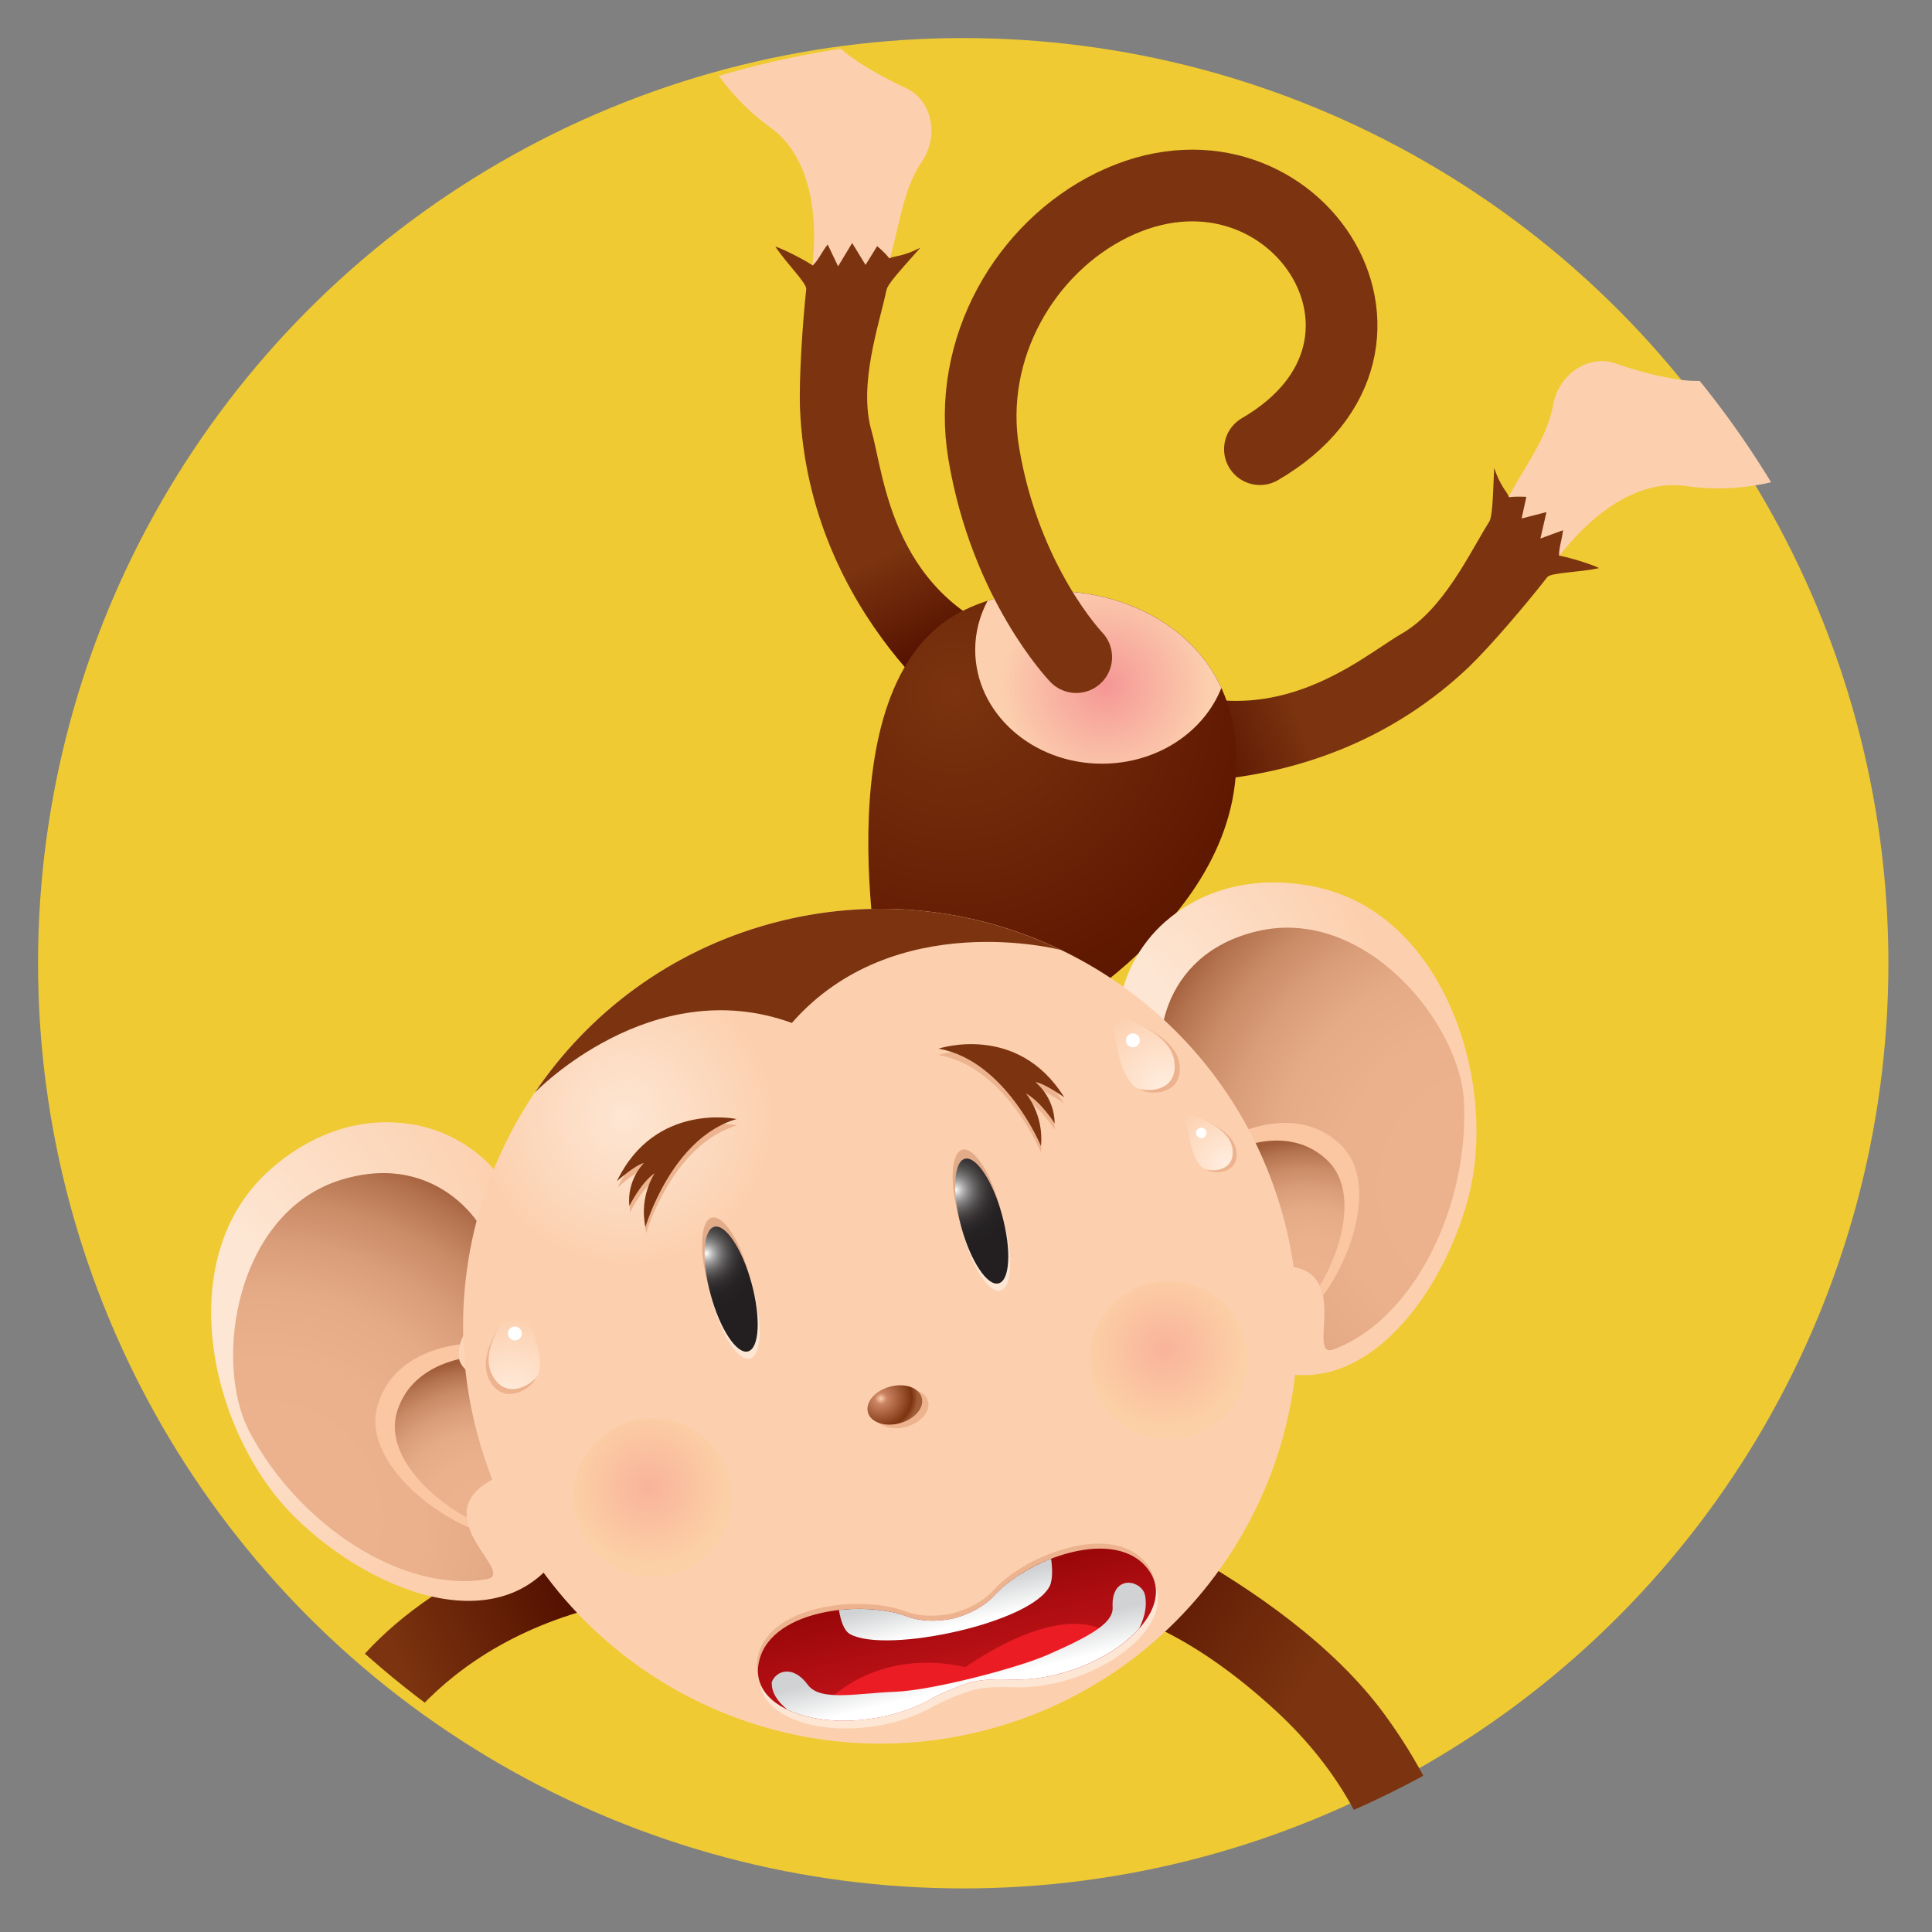 <?xml version="1.0" encoding="utf-8"?>
<!-- Generator: Adobe Illustrator 16.0.0, SVG Export Plug-In . SVG Version: 6.00 Build 0)  -->
<!DOCTYPE svg PUBLIC "-//W3C//DTD SVG 1.1//EN" "http://www.w3.org/Graphics/SVG/1.1/DTD/svg11.dtd">
<svg version="1.1" id="Слой_1" xmlns="http://www.w3.org/2000/svg" xmlns:xlink="http://www.w3.org/1999/xlink" x="0px" y="0px"
	 width="110px" height="110px" viewBox="0 0 110 110" enable-background="new 0 0 110 110" xml:space="preserve">
<rect x="0" y="0" width="110" height="110" fill="#808080" stroke="none"/>
<g id="Artboard">
</g>
<circle fill="#EFCA33" cx="54.842" cy="54.843" r="52.676"/>
<g>
	<defs>
		<circle id="SVGID_1_" cx="55.842" cy="54.843" r="52.676"/>
	</defs>
	<clipPath id="SVGID_2_">
		<use xlink:href="#SVGID_1_"  overflow="visible"/>
	</clipPath>
	<g clip-path="url(#SVGID_2_)">
		<path fill="#929497" d="M95.037,117.443c0,2.238-17.154,4.063-38.315,4.063c-21.164,0-38.321-1.825-38.321-4.063
			c0-2.251,17.157-4.072,38.321-4.072C77.883,113.371,95.037,115.192,95.037,117.443z"/>
		
			<linearGradient id="SVGID_3_" gradientUnits="userSpaceOnUse" x1="88.52" y1="-232.008" x2="81.258" y2="-231.318" gradientTransform="matrix(1.032 0 0 1.032 -1.491 355.517)">
			<stop  offset="0" style="stop-color:#FCD0AF"/>
			<stop  offset="0.21" style="stop-color:#F6C6A5"/>
			<stop  offset="0.567" style="stop-color:#E5AB8A"/>
			<stop  offset="1" style="stop-color:#CB8361"/>
		</linearGradient>
		<path fill="url(#SVGID_3_)" d="M85.536,117.196c0,0,1.264-0.176,2.118,0.426c1.219,0.849,2.653,0,1.577-1.311
			c-1.079-1.314-5.295-1.877-6.318-1.458C81.889,115.275,85.536,117.196,85.536,117.196z"/>
		
			<linearGradient id="SVGID_4_" gradientUnits="userSpaceOnUse" x1="87.159" y1="-231.082" x2="79.493" y2="-232.096" gradientTransform="matrix(1.032 0 0 1.032 -1.491 355.517)">
			<stop  offset="0" style="stop-color:#FCD0AF"/>
			<stop  offset="0.21" style="stop-color:#F6C6A5"/>
			<stop  offset="0.567" style="stop-color:#E5AB8A"/>
			<stop  offset="1" style="stop-color:#CB8361"/>
		</linearGradient>
		<path fill="url(#SVGID_4_)" d="M85.174,117.682c0,0,1.259-0.179,2.113,0.419c1.222,0.856,2.658,0.004,1.58-1.307
			c-1.078-1.312-4.341-2.235-5.366-1.813C82.477,115.403,85.174,117.682,85.174,117.682z"/>
		
			<radialGradient id="SVGID_5_" cx="-121.89" cy="106.849" r="7.677" gradientTransform="matrix(0.609 0.104 0.104 -0.609 143.18 198.192)" gradientUnits="userSpaceOnUse">
			<stop  offset="0.247" style="stop-color:#FDE6D3"/>
			<stop  offset="1" style="stop-color:#FCD0AF"/>
		</radialGradient>
		<path fill="url(#SVGID_5_)" d="M82.596,112.582c0,0,0.419,2.387,2.982,2.705c1.568,0.195,2.877,2.507,1.775,3.363
			c-0.982,0.761-0.973,0.104-2.13-0.86c-0.743-0.63-1.783-0.435-2.843-0.327c-1.213,0.119-2.121-1.119-3.276-1.027
			c-1.151,0.079-2.781,1.282-3.273,0.844c-0.454-0.402-0.647-2.19,3.353-4.665c0.379-0.235,0.343-1.123,0.789-1.414
			C81.021,110.53,82.596,112.582,82.596,112.582z"/>
		
			<linearGradient id="SVGID_6_" gradientUnits="userSpaceOnUse" x1="-130.745" y1="-255.888" x2="-144.004" y2="-256.072" gradientTransform="matrix(0.838 0.603 0.603 -0.838 335.859 -36.186)">
			<stop  offset="0.006" style="stop-color:#7B340F"/>
			<stop  offset="1" style="stop-color:#541000"/>
		</linearGradient>
		<path fill="url(#SVGID_6_)" d="M60.026,84.766c0,0,13,4.884,18.825,12.872c5.029,6.9,4.96,12.304,3.836,15.435l-0.866-0.96
			l-0.988,0.737l-0.617-1.096l-1.032,0.86c0,0,1.273-8.024-6.571-15.235c-8.883-8.147-14.444-5.789-14.444-5.789L60.026,84.766z"/>
		
			<linearGradient id="SVGID_7_" gradientUnits="userSpaceOnUse" x1="24.335" y1="-249.826" x2="33.338" y2="-254.077" gradientTransform="matrix(1.032 0 0 1.032 -0.915 355.631)">
			<stop  offset="0.006" style="stop-color:#7B340F"/>
			<stop  offset="1" style="stop-color:#541000"/>
		</linearGradient>
		<path fill="url(#SVGID_7_)" d="M50.354,86.112c0,0-13.801-1.538-22.616,2.944c-7.607,3.876-9.992,8.721-10.417,12.023l1.211-0.466
			l0.548,1.104l1.046-0.693l0.534,1.231c0,0,2.496-7.726,12.76-10.598c11.609-3.243,15.502,1.378,15.502,1.378L50.354,86.112z"/>
		<g>
			<path fill="#FCD0AF" d="M46.155,15.776c0,0,1.197-6.024-2.322-8.542c-3.314-2.37-5.722-6.889-3.927-8.255
				c1.795-1.363,3.339-2.602,4.743-1.208c1.353,1.327,1.105,3.502,3.689,5.382c0.703,0.519,1.674,1.132,3.285,1.885
				c1.366,0.638,1.914,2.622,0.849,4.184c-1.574,2.311-1.27,5.885-3.054,8.14C46.335,21.25,46.155,15.776,46.155,15.776z"/>
			
				<linearGradient id="SVGID_8_" gradientUnits="userSpaceOnUse" x1="-115.53" y1="-236.337" x2="-120.385" y2="-240.369" gradientTransform="matrix(-0.938 -0.432 0.432 -0.938 47.093 -241.458)">
				<stop  offset="0.006" style="stop-color:#7B340F"/>
				<stop  offset="1" style="stop-color:#541000"/>
			</linearGradient>
			<path fill="url(#SVGID_8_)" d="M55.393,41.621c0,0-9.354-6.378-9.845-18.383c-0.062-1.605,0.142-4.82,0.356-6.769
				c0.04-0.347-1.104-1.442-1.761-2.431c0.319,0.092,1.437,0.622,2.134,1.076c0.333-0.327,0.518-0.781,0.847-1.195l0.594,1.243
				l0.801-1.327l0.761,1.247l0.661-1.067c0,0,0.41,0.326,0.695,0.697c0.331-0.164,0.743-0.08,1.771-0.614
				c-1.279,1.438-1.871,2.088-1.938,2.427c-0.402,1.933-1.618,5.354-0.845,8.024c0.73,2.55,1.149,9.749,8.935,12.023
				C60.99,37.286,55.393,41.621,55.393,41.621z"/>
			
				<radialGradient id="SVGID_9_" cx="-241.377" cy="-229.132" r="0.97" gradientTransform="matrix(-0.575 -0.578 0.578 -0.575 32.471 -271.345)" gradientUnits="userSpaceOnUse">
				<stop  offset="0.247" style="stop-color:#FDE6D3"/>
				<stop  offset="1" style="stop-color:#FCD0AF"/>
			</radialGradient>
			<path fill="url(#SVGID_9_)" d="M40.339,1.756c0,0-1.717-1.326-1.364-2.311c0.36-0.992,2.916-1.08,3.312,0.57"/>
			
				<radialGradient id="SVGID_10_" cx="-241.09" cy="-227.703" r="1.114" gradientTransform="matrix(-0.575 -0.578 0.578 -0.575 32.471 -271.345)" gradientUnits="userSpaceOnUse">
				<stop  offset="0.247" style="stop-color:#FDE6D3"/>
				<stop  offset="1" style="stop-color:#FCD0AF"/>
			</radialGradient>
			<path fill="url(#SVGID_10_)" d="M41.036,1.012c0,0-1.721-1.323-1.366-2.312c0.356-0.988,2.918-1.076,3.312,0.57"/>
			
				<radialGradient id="SVGID_11_" cx="-241.234" cy="-226.276" r="1.227" gradientTransform="matrix(-0.575 -0.578 0.578 -0.575 32.471 -271.345)" gradientUnits="userSpaceOnUse">
				<stop  offset="0.247" style="stop-color:#FDE6D3"/>
				<stop  offset="1" style="stop-color:#FCD0AF"/>
			</radialGradient>
			<path fill="url(#SVGID_11_)" d="M41.996,0.31c0,0-1.719-1.326-1.366-2.311c0.356-0.992,2.918-1.083,3.314,0.574"/>
			
				<radialGradient id="SVGID_12_" cx="245.666" cy="69.947" r="2.135" gradientTransform="matrix(-0.788 -0.21 0.21 -0.788 220.817 104.021)" gradientUnits="userSpaceOnUse">
				<stop  offset="0.247" style="stop-color:#FDE6D3"/>
				<stop  offset="1" style="stop-color:#FCD0AF"/>
			</radialGradient>
			<path fill="url(#SVGID_12_)" d="M42.879-0.104c0,0-1.722-1.322-1.369-2.314c0.361-0.984,2.923-1.076,3.315,0.574"/>
		</g>
		<g>
			<path fill="#FCD0AF" d="M88.394,32.191c0,0,3.34-5.156,7.615-4.515c4.028,0.602,8.906-0.964,8.563-3.191
				c-0.342-2.23-0.585-4.195-2.563-4.175c-1.895,0.016-3.235,1.749-6.396,1.307c-0.86-0.124-1.986-0.354-3.667-0.937
				c-1.427-0.494-3.203,0.55-3.526,2.41c-0.478,2.753-3.186,5.112-3.474,7.969C84.455,35.996,88.394,32.191,88.394,32.191z"/>
			
				<linearGradient id="SVGID_13_" gradientUnits="userSpaceOnUse" x1="-121.144" y1="-235.723" x2="-125.999" y2="-239.754" gradientTransform="matrix(0.974 0.343 0.343 -0.974 271.615 -150.445)">
				<stop  offset="0.006" style="stop-color:#7B340F"/>
				<stop  offset="1" style="stop-color:#541000"/>
			</linearGradient>
			<path fill="url(#SVGID_13_)" d="M63.773,44.318c0,0,11.155,1.933,19.858-6.343c1.166-1.115,3.259-3.562,4.46-5.111
				c0.216-0.275,1.799-0.263,2.955-0.518c-0.289-0.16-1.461-0.554-2.281-0.714c-0.008-0.466,0.176-0.92,0.225-1.442l-1.286,0.471
				l0.347-1.506l-1.417,0.366l0.271-1.231c0,0-0.524-0.043-0.988,0.021c-0.121-0.347-0.477-0.574-0.845-1.67
				c-0.084,1.921-0.105,2.797-0.297,3.088c-1.058,1.666-2.562,4.969-4.976,6.354c-2.299,1.315-7.614,6.195-14.787,2.411
				C62.771,37.311,63.773,44.318,63.773,44.318z"/>
			
				<radialGradient id="SVGID_14_" cx="-247.626" cy="-226.808" r="0.969" gradientTransform="matrix(0.815 -0.015 -0.015 -0.815 303.067 -162.725)" gradientUnits="userSpaceOnUse">
				<stop  offset="0.247" style="stop-color:#FDE6D3"/>
				<stop  offset="1" style="stop-color:#FCD0AF"/>
			</radialGradient>
			<path fill="url(#SVGID_14_)" d="M102.327,26.175c0,0,2.156,0.243,2.588-0.709c0.435-0.956-1.341-2.805-2.774-1.893"/>
			
				<radialGradient id="SVGID_15_" cx="-247.337" cy="-225.381" r="1.111" gradientTransform="matrix(0.815 -0.015 -0.015 -0.815 303.067 -162.725)" gradientUnits="userSpaceOnUse">
				<stop  offset="0.247" style="stop-color:#FDE6D3"/>
				<stop  offset="1" style="stop-color:#FCD0AF"/>
			</radialGradient>
			<path fill="url(#SVGID_15_)" d="M102.348,25.155c0,0,2.157,0.251,2.59-0.705c0.434-0.961-1.347-2.802-2.775-1.893"/>
			
				<radialGradient id="SVGID_16_" cx="-247.481" cy="-223.957" r="1.226" gradientTransform="matrix(0.815 -0.015 -0.015 -0.815 303.067 -162.725)" gradientUnits="userSpaceOnUse">
				<stop  offset="0.247" style="stop-color:#FDE6D3"/>
				<stop  offset="1" style="stop-color:#FCD0AF"/>
			</radialGradient>
			<path fill="url(#SVGID_16_)" d="M102.148,23.983c0,0,2.155,0.251,2.588-0.709c0.434-0.956-1.343-2.805-2.777-1.889"/>
			
				<radialGradient id="SVGID_17_" cx="238.947" cy="68.811" r="2.132" gradientTransform="matrix(0.712 0.398 0.398 -0.712 -93.06 -24.109)" gradientUnits="userSpaceOnUse">
				<stop  offset="0.247" style="stop-color:#FDE6D3"/>
				<stop  offset="1" style="stop-color:#FCD0AF"/>
			</radialGradient>
			<path fill="url(#SVGID_17_)" d="M101.804,23.071c0,0,2.155,0.247,2.588-0.709c0.43-0.956-1.345-2.805-2.779-1.893"/>
		</g>
		
			<radialGradient id="SVGID_18_" cx="53.608" cy="-306.457" r="17.559" gradientTransform="matrix(1.032 0 0 1.032 -0.915 355.631)" gradientUnits="userSpaceOnUse">
			<stop  offset="0" style="stop-color:#7B340F"/>
			<stop  offset="1" style="stop-color:#5E1700"/>
		</radialGradient>
		<path fill="url(#SVGID_18_)" d="M50.308,56.753c0,0-3.768-17.674,4.378-21.908c5.931-3.08,16.088-0.283,15.693,8.94
			c-0.42,9.776-13.189,15.789-13.189,15.789L50.308,56.753z"/>
		
			<radialGradient id="SVGID_19_" cx="-92.886" cy="-103.19" r="5.078" gradientTransform="matrix(1.192 0 0 1.192 173.667 161.982)" gradientUnits="userSpaceOnUse">
			<stop  offset="0" style="stop-color:#F59695"/>
			<stop  offset="0.271" style="stop-color:#F7A79C"/>
			<stop  offset="1" style="stop-color:#FCD0AF"/>
		</radialGradient>
		<path fill="url(#SVGID_19_)" d="M69.538,39.171c-2.261-4.908-8.573-6.494-13.311-4.964c-0.446,0.849-0.703,1.789-0.703,2.785
			c0,3.585,3.231,6.489,7.219,6.489C65.879,43.481,68.538,41.689,69.538,39.171z"/>
		<g>
			
				<radialGradient id="SVGID_20_" cx="27.469" cy="-128.281" r="26.342" gradientTransform="matrix(0.374 -0.46 0.46 0.374 111.774 119.013)" gradientUnits="userSpaceOnUse">
				<stop  offset="0.247" style="stop-color:#FDE6D3"/>
				<stop  offset="1" style="stop-color:#FCD0AF"/>
			</radialGradient>
			<path fill="url(#SVGID_20_)" d="M68.49,69.347c0.299-2.749-1.292-5.741-2.454-6.598c-3.705-2.729-2.635-7.709,0.321-10.283
				c3.309-2.876,7.418-2.347,9.336-1.769c6.777,2.031,9.582,11.259,7.891,17.55c-1.673,6.243-6.966,12.605-12.727,9
				C68.059,75.498,68.021,73.638,68.49,69.347z"/>
			
				<radialGradient id="SVGID_21_" cx="38.981" cy="-89.591" r="36.872" gradientTransform="matrix(0.374 -0.46 0.46 0.374 111.774 119.013)" gradientUnits="userSpaceOnUse">
				<stop  offset="0" style="stop-color:#EDB38F"/>
				<stop  offset="0.411" style="stop-color:#EBB18D"/>
				<stop  offset="0.588" style="stop-color:#E5AA86"/>
				<stop  offset="0.72" style="stop-color:#DA9D79"/>
				<stop  offset="0.829" style="stop-color:#CA8B67"/>
				<stop  offset="0.924" style="stop-color:#B67551"/>
				<stop  offset="1" style="stop-color:#A15C38"/>
			</radialGradient>
			<path fill="url(#SVGID_21_)" d="M66.401,61.311c-0.783-1.458-0.522-6.924,5.161-8.287c6.131-1.466,11.567,5.224,11.791,9.686
				c0.295,5.948-2.825,12.379-7.4,14.112c-1.706,0.642,1.251-4.781-3.009-4.737c-3.394,0.044-3.364-3.435-2.153-5.789
				C72.005,63.94,67.724,63.801,66.401,61.311z"/>
			<path fill="#FBC6A2" d="M76.302,65.147c-1.963-1.845-4.486-1.184-5.812-0.63c0.5,0.459,0.708,0.996,0.301,1.777
				c-1.211,2.354-1.24,5.833,2.153,5.789c1.62-0.016,2.195,0.761,2.383,1.689C77.07,71.41,78.427,67.144,76.302,65.147z"/>
			
				<radialGradient id="SVGID_22_" cx="18.562" cy="-95.97" r="16.413" gradientTransform="matrix(0.374 -0.46 0.46 0.374 111.774 119.013)" gradientUnits="userSpaceOnUse">
				<stop  offset="0" style="stop-color:#EDB38F"/>
				<stop  offset="0.411" style="stop-color:#EBB18D"/>
				<stop  offset="0.588" style="stop-color:#E5AA86"/>
				<stop  offset="0.72" style="stop-color:#DA9D79"/>
				<stop  offset="0.829" style="stop-color:#CA8B67"/>
				<stop  offset="0.924" style="stop-color:#B67551"/>
				<stop  offset="1" style="stop-color:#A15C38"/>
			</radialGradient>
			<path fill="url(#SVGID_22_)" d="M75.557,66.048c-1.486-1.395-3.319-1.223-4.592-0.833c0.086,0.308,0.048,0.658-0.174,1.08
				c-0.025,0.06-0.058,0.119-0.085,0.188c-0.017,0.183-0.07,0.387-0.189,0.617c-0.09,0.18-0.176,0.358-0.247,0.546
				c-0.59,2.144-0.107,4.479,2.675,4.438c1.275-0.012,1.905,0.466,2.201,1.127C76.48,70.984,77.295,67.686,75.557,66.048z"/>
		</g>
		<g>
			
				<radialGradient id="SVGID_23_" cx="37.51" cy="-70.972" r="24.332" gradientTransform="matrix(0.788 -0.214 0.214 0.788 -4.038 137.925)" gradientUnits="userSpaceOnUse">
				<stop  offset="0.247" style="stop-color:#FDE6D3"/>
				<stop  offset="1" style="stop-color:#FCD0AF"/>
			</radialGradient>
			<path fill="url(#SVGID_23_)" d="M30.36,79.689c-1.647-2.215-1.791-5.602-1.219-6.929c1.814-4.227-1.62-7.983-5.473-8.709
				c-4.314-0.809-7.585,1.726-8.952,3.195c-4.821,5.176-2.576,14.55,2.064,19.128c4.602,4.542,12.38,7.354,15.532,1.33
				C33.843,84.785,32.935,83.164,30.36,79.689z"/>
			
				<radialGradient id="SVGID_24_" cx="11.676" cy="-109.1" r="36.874" gradientTransform="matrix(-0.555 -0.208 -0.208 0.555 -1.164 149.448)" gradientUnits="userSpaceOnUse">
				<stop  offset="0" style="stop-color:#EDB38F"/>
				<stop  offset="0.411" style="stop-color:#EBB18D"/>
				<stop  offset="0.588" style="stop-color:#E5AA86"/>
				<stop  offset="0.72" style="stop-color:#DA9D79"/>
				<stop  offset="0.829" style="stop-color:#CA8B67"/>
				<stop  offset="0.924" style="stop-color:#B67551"/>
				<stop  offset="1" style="stop-color:#A15C38"/>
			</radialGradient>
			<path fill="url(#SVGID_24_)" d="M28.1,71.713c-0.062-1.665-3.052-6.247-8.644-4.55c-6.032,1.833-7.337,10.352-5.273,14.315
				c2.751,5.283,8.695,9.251,13.518,8.438c1.793-0.311-3.502-3.498,0.203-5.61c2.944-1.677,1.161-4.665-1.076-6.079
				C24.591,76.809,28.215,74.519,28.1,71.713z"/>
			<path fill="#FBC6A2" d="M21.5,80.017c0.759-2.586,3.271-3.287,4.691-3.479c-0.201,0.649-0.102,1.215,0.638,1.689
				c2.237,1.414,4.02,4.402,1.076,6.079c-1.413,0.806-1.516,1.766-1.207,2.662C23.996,85.813,20.669,82.813,21.5,80.017z"/>
			
				<radialGradient id="SVGID_25_" cx="-8.742" cy="-115.468" r="16.413" gradientTransform="matrix(-0.555 -0.208 -0.208 0.555 -1.164 149.448)" gradientUnits="userSpaceOnUse">
				<stop  offset="0" style="stop-color:#EDB38F"/>
				<stop  offset="0.411" style="stop-color:#EBB18D"/>
				<stop  offset="0.588" style="stop-color:#E5AA86"/>
				<stop  offset="0.72" style="stop-color:#DA9D79"/>
				<stop  offset="0.829" style="stop-color:#CA8B67"/>
				<stop  offset="0.924" style="stop-color:#B67551"/>
				<stop  offset="1" style="stop-color:#A15C38"/>
			</radialGradient>
			<path fill="url(#SVGID_25_)" d="M22.595,80.419c0.578-1.952,2.247-2.729,3.542-3.04c0.078,0.311,0.291,0.59,0.691,0.849
				c0.058,0.031,0.116,0.067,0.169,0.111c0.107,0.155,0.257,0.303,0.478,0.442c0.165,0.107,0.329,0.223,0.492,0.343
				c1.586,1.554,2.353,3.809-0.063,5.183c-1.112,0.634-1.408,1.363-1.335,2.088C24.291,85.147,21.924,82.714,22.595,80.419z"/>
		</g>
		
			<radialGradient id="SVGID_26_" cx="70.715" cy="-75.116" r="10.29" gradientTransform="matrix(0.788 -0.214 0.214 0.788 -4.038 137.925)" gradientUnits="userSpaceOnUse">
			<stop  offset="0" style="stop-color:#FDE6D3"/>
			<stop  offset="1" style="stop-color:#FCD0AF"/>
		</radialGradient>
		<path fill="url(#SVGID_26_)" d="M73.066,69.287c3.437,12.661-4.044,25.722-16.709,29.155
			c-12.668,3.435-25.718-4.044-29.156-16.713c-3.435-12.666,4.044-25.714,16.71-29.151C56.578,49.14,69.628,56.621,73.066,69.287z"
			/>
		<path fill="#7B340F" d="M45.084,58.243c5.831-6.653,15.317-4.155,15.317-4.155c-4.963-2.383-10.762-3.064-16.49-1.51
			c-5.726,1.554-10.385,5.071-13.463,9.633C30.448,62.211,37.06,55.318,45.084,58.243z"/>
		<g>
			<path fill="#E3AC89" d="M56.921,68.686c0.534,1.964,0.44,3.689-0.203,3.864c-0.646,0.18-1.602-1.267-2.132-3.227
				c-0.529-1.961-0.44-3.693,0.203-3.865C55.438,65.283,56.391,66.729,56.921,68.686z"/>
			<path fill="#FDE6D3" d="M57.174,69.613c0.532,1.961,0.438,3.689-0.205,3.865c-0.644,0.179-1.598-1.268-2.132-3.231
				c-0.529-1.956-0.438-3.689,0.207-3.86C55.688,66.211,56.642,67.657,57.174,69.613z"/>
			
				<radialGradient id="SVGID_27_" cx="53.61" cy="-278.952" r="3.259" gradientTransform="matrix(1.032 0 0 1.032 -0.915 355.631)" gradientUnits="userSpaceOnUse">
				<stop  offset="0" style="stop-color:#FFFFFF"/>
				<stop  offset="0.058" style="stop-color:#DAD9D9"/>
				<stop  offset="0.135" style="stop-color:#AFAEAE"/>
				<stop  offset="0.218" style="stop-color:#898788"/>
				<stop  offset="0.307" style="stop-color:#6A6768"/>
				<stop  offset="0.401" style="stop-color:#504D4D"/>
				<stop  offset="0.505" style="stop-color:#3C3839"/>
				<stop  offset="0.622" style="stop-color:#2E2A2B"/>
				<stop  offset="0.764" style="stop-color:#252223"/>
				<stop  offset="1" style="stop-color:#231F20"/>
			</radialGradient>
			<path fill="url(#SVGID_27_)" d="M57.061,69.207c0.531,1.961,0.442,3.686-0.201,3.861c-0.646,0.179-1.6-1.268-2.134-3.224
				c-0.528-1.96-0.437-3.689,0.207-3.868C55.576,65.805,56.532,67.247,57.061,69.207z"/>
		</g>
		<g>
			<path fill="#E3AC89" d="M42.649,72.558c0.534,1.961,0.446,3.689-0.199,3.865c-0.646,0.175-1.6-1.271-2.131-3.228
				c-0.53-1.96-0.44-3.689,0.205-3.864C41.168,69.155,42.124,70.602,42.649,72.558z"/>
			<path fill="#FDE6D3" d="M42.904,73.49c0.534,1.956,0.442,3.686-0.207,3.86c-0.644,0.176-1.598-1.271-2.127-3.227
				c-0.532-1.961-0.44-3.689,0.205-3.865C41.423,70.084,42.375,71.53,42.904,73.49z"/>
			
				<radialGradient id="SVGID_28_" cx="39.856" cy="-275.45" r="3.033" gradientTransform="matrix(1.032 0 0 1.032 -0.915 355.631)" gradientUnits="userSpaceOnUse">
				<stop  offset="0" style="stop-color:#FFFFFF"/>
				<stop  offset="0.058" style="stop-color:#DAD9D9"/>
				<stop  offset="0.135" style="stop-color:#AFAEAE"/>
				<stop  offset="0.218" style="stop-color:#898788"/>
				<stop  offset="0.307" style="stop-color:#6A6768"/>
				<stop  offset="0.401" style="stop-color:#504D4D"/>
				<stop  offset="0.505" style="stop-color:#3C3839"/>
				<stop  offset="0.622" style="stop-color:#2E2A2B"/>
				<stop  offset="0.764" style="stop-color:#252223"/>
				<stop  offset="1" style="stop-color:#231F20"/>
			</radialGradient>
			<path fill="url(#SVGID_28_)" d="M42.795,73.076c0.532,1.964,0.44,3.689-0.207,3.868c-0.644,0.172-1.598-1.274-2.125-3.231
				c-0.534-1.96-0.442-3.688,0.203-3.864C41.311,69.674,42.262,71.12,42.795,73.076z"/>
		</g>
		<path fill="#EDB38F" d="M52.837,79.777c0.159,0.582-0.404,1.23-1.249,1.466c-0.847,0.224-1.659-0.056-1.812-0.629
			c-0.159-0.574,0.402-1.228,1.245-1.459C51.869,78.929,52.686,79.207,52.837,79.777z"/>
		
			<radialGradient id="SVGID_29_" cx="82.544" cy="-54.864" r="2.593" gradientTransform="matrix(0.788 -0.214 0.199 0.732 -3.974 137.458)" gradientUnits="userSpaceOnUse">
			<stop  offset="0" style="stop-color:#FCD0AF"/>
			<stop  offset="0.163" style="stop-color:#CB8361"/>
			<stop  offset="0.664" style="stop-color:#904925"/>
			<stop  offset="0.837" style="stop-color:#7B340F"/>
			<stop  offset="1" style="stop-color:#A15C38"/>
		</radialGradient>
		<path fill="url(#SVGID_29_)" d="M52.48,79.578c0.159,0.573-0.404,1.227-1.251,1.454c-0.847,0.231-1.659-0.048-1.814-0.622
			c-0.155-0.577,0.404-1.227,1.251-1.458C51.513,78.722,52.325,79,52.48,79.578z"/>
		
			<radialGradient id="SVGID_30_" cx="101.591" cy="-43.688" r="4.899" gradientTransform="matrix(0.889 -0.241 0.241 0.889 -13.469 140.151)" gradientUnits="userSpaceOnUse">
			<stop  offset="0" style="stop-color:#F9B39A"/>
			<stop  offset="1" style="stop-color:#FCD0A6"/>
		</radialGradient>
		<path fill="url(#SVGID_30_)" d="M70.875,76.259c0.655,2.407-0.767,4.889-3.171,5.538c-2.411,0.653-4.887-0.765-5.542-3.175
			c-0.647-2.402,0.771-4.885,3.177-5.534C67.748,72.435,70.222,73.853,70.875,76.259z"/>
		
			<radialGradient id="SVGID_31_" cx="113.947" cy="-43.631" r="4.901" gradientTransform="matrix(0.889 -0.241 0.241 0.889 -53.84 150.903)" gradientUnits="userSpaceOnUse">
			<stop  offset="0" style="stop-color:#F9B39A"/>
			<stop  offset="1" style="stop-color:#FCD0A6"/>
		</radialGradient>
		<path fill="url(#SVGID_31_)" d="M41.5,84.08c0.653,2.406-0.769,4.889-3.171,5.542c-2.408,0.649-4.889-0.769-5.542-3.176
			c-0.649-2.406,0.771-4.884,3.177-5.538C38.369,80.255,40.849,81.674,41.5,84.08z"/>
		<g>
			<path fill="#FDE6D3" d="M53.193,97.132c-4.146,2.351-10.337,1.307-9.908-1.86c0.427-3.176,5.883-3.773,8.448-2.801
				c1.265,0.478,2.682,0.107,2.682,0.107s1.42-0.314,2.326-1.326c1.837-2.04,6.961-4.001,8.797-1.383
				c1.831,2.629-3.201,6.395-7.958,6.195c-0.992-0.036-1.675,0.023-2.257,0.179C55.323,96.243,54.052,96.642,53.193,97.132z"/>
			<path fill="#EDB38F" d="M53.017,96.403c-4.144,2.354-10.339,1.311-9.909-1.861c0.427-3.171,5.885-3.772,8.449-2.797
				c1.269,0.482,2.679,0.108,2.679,0.108s1.427-0.315,2.333-1.323c1.833-2.044,6.956-4.004,8.793-1.383
				c1.83,2.622-3.199,6.387-7.958,6.195c-0.99-0.039-1.676,0.021-2.256,0.176C55.147,95.519,53.877,95.917,53.017,96.403z"/>
			
				<linearGradient id="SVGID_32_" gradientUnits="userSpaceOnUse" x1="-96.194" y1="-328.513" x2="-96.194" y2="-341.976" gradientTransform="matrix(0.777 -0.188 0.188 0.777 192.473 335.757)">
				<stop  offset="0" style="stop-color:#D71921"/>
				<stop  offset="0.789" style="stop-color:#9B080A"/>
				<stop  offset="1" style="stop-color:#8A0304"/>
			</linearGradient>
			<path fill="url(#SVGID_32_)" d="M53.088,96.689c-4.146,2.354-10.339,1.312-9.912-1.864c0.432-3.171,5.889-3.772,8.45-2.797
				c1.263,0.482,2.682,0.111,2.682,0.111s1.42-0.314,2.326-1.322c1.835-2.044,6.962-4.008,8.793-1.383
				c1.837,2.622-3.195,6.383-7.954,6.191c-0.992-0.04-1.676,0.02-2.257,0.176C55.216,95.802,53.944,96.204,53.088,96.689z"/>
			<path fill="#EC1C24" d="M54.969,94.921c-4.766-1.076-7.508,1.63-7.508,1.63c0.892,0.769,3.372,0.083,5.539-0.068
				c0.186-0.096,0.612-0.227,0.797-0.33c1.076-0.618,2.153-0.766,4.04-0.689c0.291,0.012,0.578,0.008,0.873-0.008
				c2.096-1.12,4.012-2.693,4.012-2.693C59.77,91.411,54.969,94.921,54.969,94.921z"/>
			
				<linearGradient id="SVGID_33_" gradientUnits="userSpaceOnUse" x1="247.166" y1="-274.371" x2="247.166" y2="-276.706" gradientTransform="matrix(0.777 -0.188 0.211 0.869 -79.834 377.519)">
				<stop  offset="0" style="stop-color:#FFFFFF"/>
				<stop  offset="1" style="stop-color:#D0D2D3"/>
			</linearGradient>
			<path fill="url(#SVGID_33_)" d="M59.777,90.283c0.157-0.339,0.151-1.008,0.067-1.534c-1.307,0.507-2.5,1.279-3.211,2.068
				c-0.906,1.008-2.326,1.322-2.326,1.322s-1.419,0.371-2.682-0.111c-1.006-0.379-2.446-0.518-3.86-0.358
				c0.1,0.586,0.278,1.171,0.633,1.37C50.44,94.176,58.758,92.415,59.777,90.283z"/>
			
				<linearGradient id="SVGID_34_" gradientUnits="userSpaceOnUse" x1="245.096" y1="-274.744" x2="245.096" y2="-277.356" gradientTransform="matrix(0.874 -0.212 0.195 0.806 -105.258 369.264)">
				<stop  offset="0" style="stop-color:#FFFFFF"/>
				<stop  offset="1" style="stop-color:#D0D2D3"/>
			</linearGradient>
			<path fill="url(#SVGID_34_)" d="M63.348,91.507c0.045,0.836-1.017,1.541-3.724,2.721c-1.719,0.749-6.492,2-8.617,2.092
				c-2.228,0.084-4.312,0.573-5.019-0.402c-0.814-1.107-1.774-0.829-2.042-0.159c-0.044,0.562,0.293,1.096,0.879,1.577
				c2.048,0.977,5.584,0.877,8.263-0.646c0.856-0.485,2.128-0.888,2.128-0.888c0.581-0.156,1.265-0.216,2.257-0.176
				c2.787,0.111,5.671-1.136,7.207-2.717c0.068-0.068,0.132-0.14,0.189-0.212c0.349-0.717,0.46-1.398,0.297-1.972
				C64.85,89.896,63.256,89.697,63.348,91.507z"/>
		</g>
		<g>
			<path fill="#EDB38F" d="M63.662,57.908c0,0,3.233,0.829,3.49,2.657c0.263,1.829-1.766,1.806-2.214,1.467
				C63.777,61.172,63.662,57.908,63.662,57.908z"/>
			
				<radialGradient id="SVGID_35_" cx="-17.828" cy="-177.454" r="3.461" gradientTransform="matrix(1.358 -0.244 0.244 1.358 133.83 298.638)" gradientUnits="userSpaceOnUse">
				<stop  offset="0" style="stop-color:#FFEEE0"/>
				<stop  offset="1" style="stop-color:#FCD0AF"/>
			</radialGradient>
			<path fill="url(#SVGID_35_)" d="M63.369,57.761c0,0,3.233,0.825,3.49,2.657c0.263,1.829-1.768,1.805-2.218,1.467
				C63.484,61.02,63.369,57.761,63.369,57.761z"/>
			<path fill="#FFFFFF" d="M64.891,59.159c0.04,0.22-0.105,0.423-0.318,0.462c-0.215,0.04-0.42-0.104-0.464-0.318
				c-0.034-0.215,0.113-0.422,0.324-0.458C64.648,58.805,64.854,58.948,64.891,59.159z"/>
		</g>
		<g>
			<path fill="#EDB38F" d="M67.764,63.502c0,0,2.431,0.626,2.627,2.004c0.195,1.375-1.33,1.354-1.667,1.107
				C67.852,65.96,67.764,63.502,67.764,63.502z"/>
			
				<radialGradient id="SVGID_36_" cx="-18.534" cy="-183.07" r="3.458" gradientTransform="matrix(1.022 -0.184 0.184 1.022 122.438 249.973)" gradientUnits="userSpaceOnUse">
				<stop  offset="0" style="stop-color:#FFEEE0"/>
				<stop  offset="1" style="stop-color:#FCD0AF"/>
			</radialGradient>
			<path fill="url(#SVGID_36_)" d="M67.54,63.395c0,0,2.435,0.621,2.628,2c0.195,1.375-1.331,1.358-1.667,1.107
				C67.626,65.849,67.54,63.395,67.54,63.395z"/>
			<path fill="#FFFFFF" d="M68.686,64.45c0.032,0.163-0.075,0.314-0.236,0.343c-0.164,0.032-0.317-0.076-0.349-0.239
				c-0.026-0.159,0.077-0.314,0.24-0.347C68.501,64.176,68.658,64.287,68.686,64.45z"/>
		</g>
		<g>
			<path fill="#EDB38F" d="M29.299,74.358c0,0-2.259,2.454-1.478,4.128c0.775,1.674,2.464,0.554,2.659,0.023
				C30.98,77.155,29.299,74.358,29.299,74.358z"/>
			
				<radialGradient id="SVGID_37_" cx="-33.324" cy="-177.525" r="3.461" gradientTransform="matrix(-1.272 0.536 0.536 1.272 81.807 323.507)" gradientUnits="userSpaceOnUse">
				<stop  offset="0" style="stop-color:#FFEEE0"/>
				<stop  offset="1" style="stop-color:#FCD0AF"/>
			</radialGradient>
			<path fill="url(#SVGID_37_)" d="M29.464,74.068c0,0-2.257,2.458-1.48,4.135c0.779,1.674,2.468,0.55,2.662,0.024
				C31.146,76.869,29.464,74.068,29.464,74.068z"/>
			<path fill="#FFFFFF" d="M28.95,76.076c0.085,0.203,0.316,0.299,0.522,0.211c0.197-0.084,0.296-0.318,0.209-0.518
				c-0.085-0.199-0.319-0.295-0.52-0.212C28.96,75.642,28.866,75.877,28.95,76.076z"/>
		</g>
		<g>
			<path fill="#EDB38F" d="M53.44,60.067c0,0,4.502-1.498,7.153,2.77c0,0-1.123-0.805-1.641-0.86c0,0,1.077,0.816,1.098,2.347
				c0,0-0.762-1.22-1.64-1.706c0,0,1.044,1.22,0.856,2.992C59.268,65.609,57.254,60.737,53.44,60.067z"/>
			<path fill="#7B340F" d="M53.44,59.705c0,0,4.502-1.502,7.153,2.773c0,0-1.123-0.805-1.641-0.865c0,0,1.077,0.821,1.098,2.351
				c0,0-0.762-1.223-1.64-1.709c0,0,1.044,1.224,0.856,2.992C59.268,65.247,57.254,60.379,53.44,59.705z"/>
		</g>
		<g>
			<path fill="#EDB38F" d="M41.975,64.072c0,0-4.638-0.996-6.807,3.537c0,0,1.029-0.92,1.537-1.035c0,0-0.983,0.932-0.832,2.454
				c0,0,0.625-1.299,1.442-1.877c0,0-0.901,1.331-0.526,3.063C36.789,70.215,38.261,65.159,41.975,64.072z"/>
			<path fill="#7B340F" d="M41.935,63.713c0,0-4.638-0.996-6.809,3.538c0,0,1.031-0.92,1.54-1.036c0,0-0.984,0.933-0.833,2.455
				c0,0,0.623-1.299,1.444-1.877c0,0-0.906,1.331-0.526,3.067C36.751,69.86,38.218,64.801,41.935,63.713z"/>
		</g>
		<path fill="none" stroke="#7B340F" stroke-width="4.082" stroke-linecap="round" stroke-linejoin="round" d="M61.275,37.414
			c0,0-4.028-4.184-5.267-11.613c-0.996-5.996,2.398-11.71,7.301-14.12c10.147-4.977,18.713,7.912,8.426,13.893"/>
		
			<linearGradient id="SVGID_38_" gradientUnits="userSpaceOnUse" x1="174.732" y1="-46.367" x2="186.93" y2="-44.364" gradientTransform="matrix(0.327 -0.663 -0.663 -0.327 -70.581 207.512)">
			<stop  offset="0" style="stop-color:#FCD0AF"/>
			<stop  offset="0.317" style="stop-color:#F5C2A0"/>
			<stop  offset="0.922" style="stop-color:#E49E79"/>
			<stop  offset="1" style="stop-color:#E19974"/>
		</linearGradient>
		<path fill="url(#SVGID_38_)" d="M21.617,107.511c0,0,2.291-2.757,1-4.988c-0.715-1.235-2.225-0.872-2.9-1.948
			c-0.745-1.188-2.113-1.686-2.936-1.479c-1.709,0.427-3.221,3.18-3.221,3.18L21.617,107.511z"/>
		
			<radialGradient id="SVGID_39_" cx="168.629" cy="-62.762" r="4.847" gradientTransform="matrix(0.475 -0.567 0.567 0.475 -32.909 229.642)" gradientUnits="userSpaceOnUse">
			<stop  offset="0.247" style="stop-color:#FDE6D3"/>
			<stop  offset="1" style="stop-color:#FCD0AF"/>
		</radialGradient>
		<path fill="url(#SVGID_39_)" d="M14.542,105.156c-0.664,0.434-2.151-0.124-2.083-1.442c0.048-0.889,3.257-4.718,4.763-3.737
			C17.984,100.475,16.84,103.638,14.542,105.156z"/>
		
			<radialGradient id="SVGID_40_" cx="171.703" cy="-59.155" r="3.459" gradientTransform="matrix(0.475 -0.567 0.567 0.475 -34.188 230.638)" gradientUnits="userSpaceOnUse">
			<stop  offset="0.247" style="stop-color:#FDE6D3"/>
			<stop  offset="1" style="stop-color:#FCD0AF"/>
		</radialGradient>
		<path fill="url(#SVGID_40_)" d="M16.362,106.75c-0.659,0.434-2.149-0.128-2.08-1.442c0.045-0.889,3.251-4.718,4.761-3.733
			C19.809,102.068,18.663,105.231,16.362,106.75z"/>
		
			<radialGradient id="SVGID_41_" cx="172.64" cy="-55.966" r="3.433" gradientTransform="matrix(0.475 -0.567 0.567 0.475 -34.207 230.864)" gradientUnits="userSpaceOnUse">
			<stop  offset="0.247" style="stop-color:#FDE6D3"/>
			<stop  offset="1" style="stop-color:#FCD0AF"/>
		</radialGradient>
		<path fill="url(#SVGID_41_)" d="M18.336,107.977c-0.659,0.438-2.153-0.119-2.083-1.438c0.048-0.884,3.255-4.721,4.765-3.736
			C21.779,103.3,20.637,106.463,18.336,107.977z"/>
		
			<radialGradient id="SVGID_42_" cx="173.373" cy="-53.316" r="3.524" gradientTransform="matrix(0.475 -0.567 0.567 0.475 -34.477 231.026)" gradientUnits="userSpaceOnUse">
			<stop  offset="0.247" style="stop-color:#FDE6D3"/>
			<stop  offset="1" style="stop-color:#FCD0AF"/>
		</radialGradient>
		<path fill="url(#SVGID_42_)" d="M20.309,108.949c-0.662,0.438-2.153-0.12-2.086-1.438c0.048-0.889,2.821-4.335,4.331-3.354
			C23.314,104.654,22.607,107.435,20.309,108.949z"/>
		
			<radialGradient id="SVGID_43_" cx="175.386" cy="-62.864" r="6.879" gradientTransform="matrix(0.475 -0.567 0.567 0.475 -33.237 230.096)" gradientUnits="userSpaceOnUse">
			<stop  offset="0.247" style="stop-color:#FDE6D3"/>
			<stop  offset="1" style="stop-color:#FBC6A2"/>
		</radialGradient>
		<path fill="url(#SVGID_43_)" d="M15.609,101.291c-0.572-0.554-0.349-2.131,0.95-2.351c0.876-0.147,4.314,1.925,3.685,3.614
			C19.926,103.403,17.587,103.204,15.609,101.291z"/>
	</g>
</g>
</svg>
